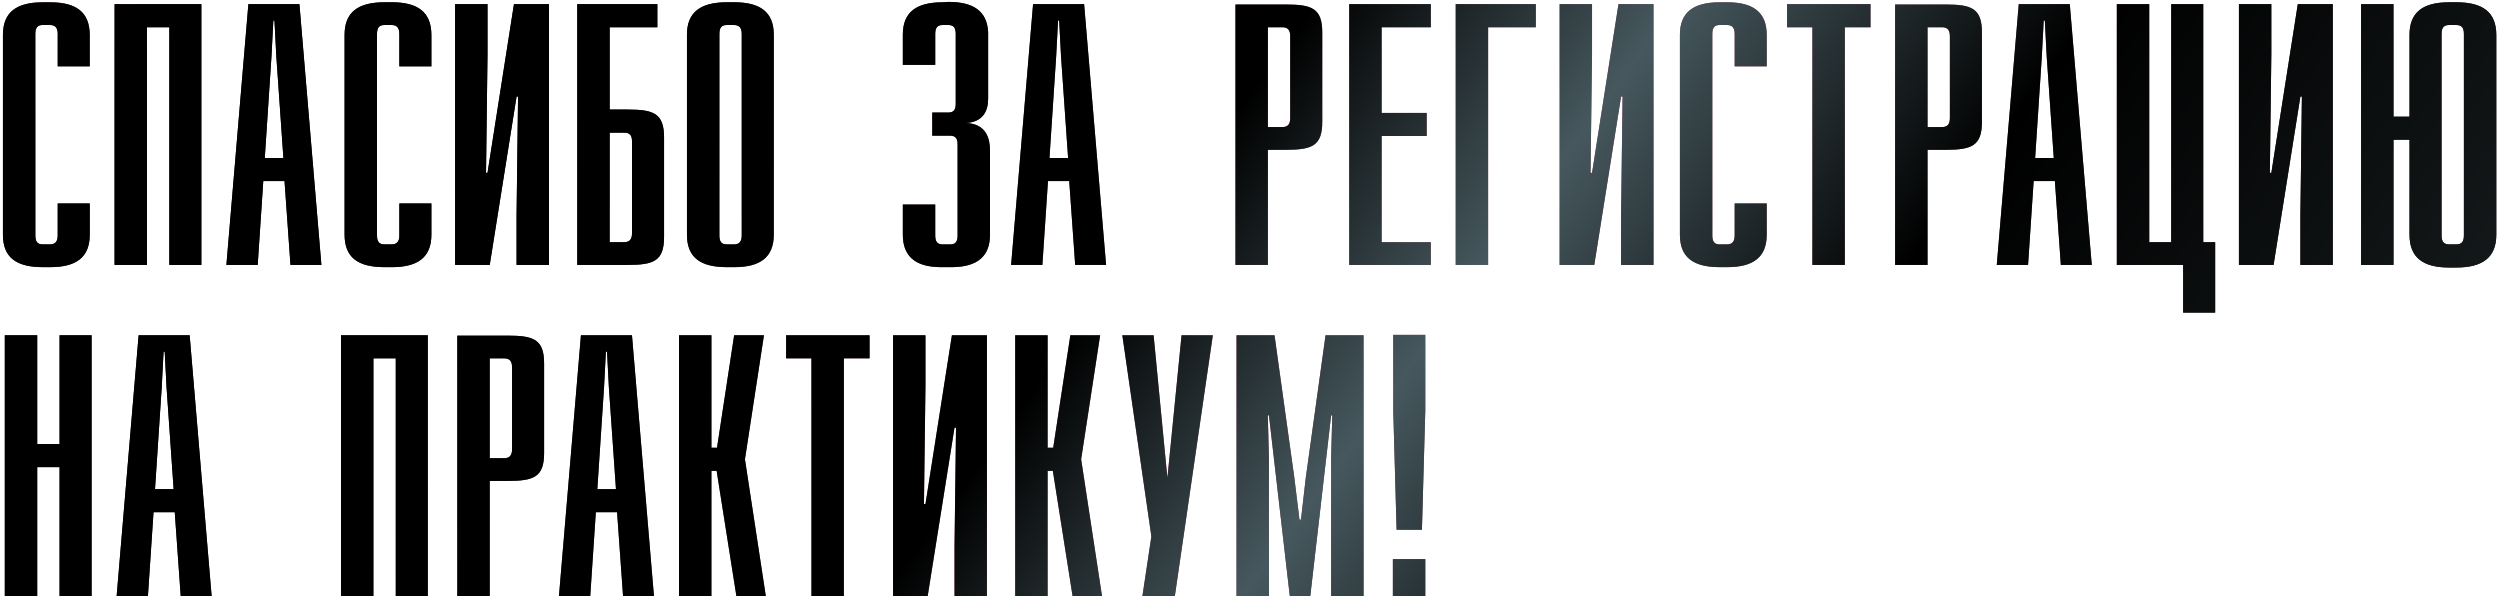 <?xml version="1.0" encoding="UTF-8"?> <svg xmlns="http://www.w3.org/2000/svg" width="604" height="144" viewBox="0 0 604 144" fill="none"> <path d="M10.34 0.55H12.14C18.35 0.55 21.68 2.89 21.68 8.47V16.03H13.94V8.2C13.94 6.67 13.31 6.04 12.05 6.04H10.34C9.08 6.04 8.54 6.67 8.54 8.2V56.89C8.54 58.42 9.08 59.05 10.34 59.05H12.05C13.31 59.05 13.94 58.42 13.94 56.89V49.15H21.68V56.71C21.68 62.2 18.35 64.54 12.14 64.54H10.34C3.95 64.54 0.71 62.2 0.71 56.71V8.38C0.71 2.98 3.95 0.55 10.34 0.55ZM48.648 64H40.908V6.58H35.508V64H27.678V1H48.648V64ZM77.649 64H70.179L68.739 43.75H63.609L62.259 64H54.699L60.009 1H72.339L77.649 64ZM66.039 4.96L65.589 13.6L63.969 38.17H68.469L66.759 13.6L66.309 4.96H66.039ZM92.883 0.55H94.683C100.893 0.55 104.223 2.89 104.223 8.47V16.03H96.483V8.2C96.483 6.67 95.853 6.04 94.593 6.04H92.883C91.623 6.04 91.083 6.67 91.083 8.2V56.89C91.083 58.42 91.623 59.05 92.883 59.05H94.593C95.853 59.05 96.483 58.42 96.483 56.89V49.15H104.223V56.71C104.223 62.2 100.893 64.54 94.683 64.54H92.883C86.493 64.54 83.253 62.2 83.253 56.71V8.38C83.253 2.98 86.493 0.55 92.883 0.55ZM132.632 64H124.802V52.03L125.162 23.32H124.802L118.322 64H109.952V1H117.782V13.06L117.422 41.77H117.782L124.172 1H132.632V64ZM158.815 6.58H147.295V26.47H151.615C157.915 26.47 160.435 27.37 160.435 33.22V57.25C160.435 63.1 157.915 64 151.615 64H139.465V1H158.815V6.58ZM147.295 32.05V58.51H150.805C152.065 58.51 152.695 57.88 152.695 56.35V34.12C152.695 32.59 152.065 32.05 150.805 32.05H147.295ZM175.602 0.55H177.402C183.612 0.55 186.942 2.89 186.942 8.38V56.71C186.942 62.2 183.612 64.54 177.402 64.54H175.602C169.212 64.54 165.972 62.2 165.972 56.71V8.38C165.972 2.98 169.212 0.55 175.602 0.55ZM177.312 6.04H175.602C174.342 6.04 173.802 6.67 173.802 8.2V56.89C173.802 58.42 174.342 59.05 175.602 59.05H177.312C178.572 59.05 179.202 58.42 179.202 56.89V8.2C179.202 6.67 178.572 6.04 177.312 6.04ZM227.754 0.55L229.104 0.46C235.224 0.46 238.464 2.71 238.734 7.75V23.86C238.734 26.92 237.384 29.53 233.334 29.71C238.374 29.89 239.184 33.58 239.184 36.46V56.71C239.184 61.93 236.124 64.45 230.184 64.54H227.034C221.184 64.45 218.124 61.93 218.124 56.71V49.42H225.954V56.89C225.954 58.42 226.494 59.05 227.754 59.05H229.554C230.814 59.05 231.354 58.42 231.354 56.89V34.84C231.354 33.4 230.814 32.77 229.464 32.77H225.234V27.19H229.104C230.364 27.19 230.904 26.56 230.904 25.12V8.2C230.904 6.67 230.364 6.04 229.104 6.04H227.754C226.494 6.04 225.954 6.67 225.954 8.2V15.67H218.124V8.38C218.124 2.89 221.454 0.55 227.754 0.55ZM267.232 64H259.762L258.322 43.75H253.192L251.842 64H244.282L249.592 1H261.922L267.232 64ZM255.622 4.96L255.172 13.6L253.552 38.17H258.052L256.342 13.6L255.892 4.96H255.622ZM298.487 1.09H310.637C316.937 1.09 319.457 1.99 319.457 7.84V29.44C319.457 35.29 316.937 36.19 310.637 36.19H306.317V64H298.487V1.09ZM306.317 6.58V30.7H309.827C311.087 30.7 311.717 30.07 311.717 28.54V8.74C311.717 7.21 311.087 6.58 309.827 6.58H306.317ZM345.682 6.58H333.802V27.28H344.692V32.86H333.802V58.51H345.682V64H325.972V1H345.682V6.58ZM371.049 6.58H359.529V64H351.699V1H371.049V6.58ZM399.485 64H391.655V52.03L392.015 23.32H391.655L385.175 64H376.805V1H384.635V13.06L384.275 41.77H384.635L391.025 1H399.485V64ZM415.498 0.55H417.298C423.508 0.55 426.838 2.89 426.838 8.47V16.03H419.098V8.2C419.098 6.67 418.468 6.04 417.208 6.04H415.498C414.238 6.04 413.698 6.67 413.698 8.2V56.89C413.698 58.42 414.238 59.05 415.498 59.05H417.208C418.468 59.05 419.098 58.42 419.098 56.89V49.15H426.838V56.71C426.838 62.2 423.508 64.54 417.298 64.54H415.498C409.108 64.54 405.868 62.2 405.868 56.71V8.38C405.868 2.98 409.108 0.55 415.498 0.55ZM451.917 6.58H445.707V64H437.877V6.58H431.757V1H451.917V6.58ZM457.861 1.09H470.011C476.311 1.09 478.831 1.99 478.831 7.84V29.44C478.831 35.29 476.311 36.19 470.011 36.19H465.691V64H457.861V1.09ZM465.691 6.58V30.7H469.201C470.461 30.7 471.091 30.07 471.091 28.54V8.74C471.091 7.21 470.461 6.58 469.201 6.58H465.691ZM505.37 64H497.9L496.46 43.75H491.33L489.98 64H482.42L487.73 1H500.06L505.37 64ZM493.76 4.96L493.31 13.6L491.69 38.17H496.19L494.48 13.6L494.03 4.96H493.76ZM532.305 58.51H535.185V75.52H527.445V64H511.425V1H519.255V58.51H524.565V1H532.305V58.51ZM563.605 64H555.775V52.03L556.135 23.32H555.775L549.295 64H540.925V1H548.755V13.06L548.395 41.77H548.755L555.145 1H563.605V64ZM591.678 0.55H593.478C599.778 0.55 603.108 2.89 603.108 8.47V56.71C603.108 62.2 599.778 64.63 593.478 64.63H591.678C585.378 64.63 582.138 62.2 582.138 56.71V33.76H578.268V64H570.438V1H578.268V28.18H582.138V8.38C582.138 2.98 585.378 0.55 591.678 0.55ZM593.388 6.04H591.768C590.418 6.04 589.878 6.67 589.878 8.2V56.89C589.878 58.42 590.418 59.05 591.768 59.05H593.388C594.738 59.05 595.278 58.42 595.278 56.89V8.2C595.278 6.67 594.738 6.04 593.388 6.04ZM22.13 144H14.39V112.86H8.99V144H1.16V81H8.99V107.28H14.39V81H22.13V144ZM51.13 144H43.66L42.22 123.75H37.09L35.74 144H28.18L33.49 81H45.82L51.13 144ZM39.52 84.96L39.07 93.6L37.45 118.17H41.95L40.24 93.6L39.79 84.96H39.52ZM103.355 144H95.615V86.58H90.215V144H82.385V81H103.355V144ZM110.485 81.09H122.635C128.935 81.09 131.455 81.99 131.455 87.84V109.44C131.455 115.29 128.935 116.19 122.635 116.19H118.315V144H110.485V81.09ZM118.315 86.58V110.7H121.825C123.085 110.7 123.715 110.07 123.715 108.54V88.74C123.715 87.21 123.085 86.58 121.825 86.58H118.315ZM157.995 144H150.525L149.085 123.75H143.955L142.605 144H135.045L140.355 81H152.685L157.995 144ZM146.385 84.96L145.935 93.6L144.315 118.17H148.815L147.105 93.6L146.655 84.96H146.385ZM179.979 110.97L185.019 144H177.909L173.139 113.76H171.879V144H164.049V81H171.879V108.18H173.229L177.369 81H184.569L179.979 110.97ZM210.087 86.58H203.877V144H196.047V86.58H189.927V81H210.087V86.58ZM238.441 144H230.611V132.03L230.971 103.32H230.611L224.131 144H215.761V81H223.591V93.06L223.231 121.77H223.591L229.981 81H238.441V144ZM261.204 110.97L266.244 144H259.134L254.364 113.76H253.104V144H245.274V81H253.104V108.18H254.454L258.594 81H265.794L261.204 110.97ZM283.842 144H276.012L278.172 129.6L271.152 81H278.712L282.042 115.47L285.462 81H293.022L283.842 144ZM329.434 144H321.604V110.7L321.874 100.35H321.604L316.564 144H311.614L306.574 100.35H306.304L306.574 110.7V144H298.744V81H307.924L312.694 115.29L313.954 125.55H314.314L315.484 115.38L320.254 81H329.434V144ZM344.349 99.18L343.539 127.98H337.419L336.609 99.18V80.91H344.349V99.18ZM344.349 144H336.519V135.09H344.349V144Z" fill="url(#paint0_linear_220_37436)"></path> <path d="M10.34 0.55H12.14C18.35 0.55 21.68 2.89 21.68 8.47V16.03H13.94V8.2C13.94 6.67 13.31 6.04 12.05 6.04H10.34C9.08 6.04 8.54 6.67 8.54 8.2V56.89C8.54 58.42 9.08 59.05 10.34 59.05H12.05C13.31 59.05 13.94 58.42 13.94 56.89V49.15H21.68V56.71C21.68 62.2 18.35 64.54 12.14 64.54H10.34C3.95 64.54 0.71 62.2 0.71 56.71V8.38C0.71 2.98 3.95 0.55 10.34 0.55ZM48.648 64H40.908V6.58H35.508V64H27.678V1H48.648V64ZM77.649 64H70.179L68.739 43.75H63.609L62.259 64H54.699L60.009 1H72.339L77.649 64ZM66.039 4.96L65.589 13.6L63.969 38.17H68.469L66.759 13.6L66.309 4.96H66.039ZM92.883 0.55H94.683C100.893 0.55 104.223 2.89 104.223 8.47V16.03H96.483V8.2C96.483 6.67 95.853 6.04 94.593 6.04H92.883C91.623 6.04 91.083 6.67 91.083 8.2V56.89C91.083 58.42 91.623 59.05 92.883 59.05H94.593C95.853 59.05 96.483 58.42 96.483 56.89V49.15H104.223V56.71C104.223 62.2 100.893 64.54 94.683 64.54H92.883C86.493 64.54 83.253 62.2 83.253 56.71V8.38C83.253 2.98 86.493 0.55 92.883 0.55ZM132.632 64H124.802V52.03L125.162 23.32H124.802L118.322 64H109.952V1H117.782V13.06L117.422 41.77H117.782L124.172 1H132.632V64ZM158.815 6.58H147.295V26.47H151.615C157.915 26.47 160.435 27.37 160.435 33.22V57.25C160.435 63.1 157.915 64 151.615 64H139.465V1H158.815V6.58ZM147.295 32.05V58.51H150.805C152.065 58.51 152.695 57.88 152.695 56.35V34.12C152.695 32.59 152.065 32.05 150.805 32.05H147.295ZM175.602 0.55H177.402C183.612 0.55 186.942 2.89 186.942 8.38V56.71C186.942 62.2 183.612 64.54 177.402 64.54H175.602C169.212 64.54 165.972 62.2 165.972 56.71V8.38C165.972 2.98 169.212 0.55 175.602 0.55ZM177.312 6.04H175.602C174.342 6.04 173.802 6.67 173.802 8.2V56.89C173.802 58.42 174.342 59.05 175.602 59.05H177.312C178.572 59.05 179.202 58.42 179.202 56.89V8.2C179.202 6.67 178.572 6.04 177.312 6.04ZM227.754 0.55L229.104 0.46C235.224 0.46 238.464 2.71 238.734 7.75V23.86C238.734 26.92 237.384 29.53 233.334 29.71C238.374 29.89 239.184 33.58 239.184 36.46V56.71C239.184 61.93 236.124 64.45 230.184 64.54H227.034C221.184 64.45 218.124 61.93 218.124 56.71V49.42H225.954V56.89C225.954 58.42 226.494 59.05 227.754 59.05H229.554C230.814 59.05 231.354 58.42 231.354 56.89V34.84C231.354 33.4 230.814 32.77 229.464 32.77H225.234V27.19H229.104C230.364 27.19 230.904 26.56 230.904 25.12V8.2C230.904 6.67 230.364 6.04 229.104 6.04H227.754C226.494 6.04 225.954 6.67 225.954 8.2V15.67H218.124V8.38C218.124 2.89 221.454 0.55 227.754 0.55ZM267.232 64H259.762L258.322 43.75H253.192L251.842 64H244.282L249.592 1H261.922L267.232 64ZM255.622 4.96L255.172 13.6L253.552 38.17H258.052L256.342 13.6L255.892 4.96H255.622ZM298.487 1.09H310.637C316.937 1.09 319.457 1.99 319.457 7.84V29.44C319.457 35.29 316.937 36.19 310.637 36.19H306.317V64H298.487V1.09ZM306.317 6.58V30.7H309.827C311.087 30.7 311.717 30.07 311.717 28.54V8.74C311.717 7.21 311.087 6.58 309.827 6.58H306.317ZM345.682 6.58H333.802V27.28H344.692V32.86H333.802V58.51H345.682V64H325.972V1H345.682V6.58ZM371.049 6.58H359.529V64H351.699V1H371.049V6.58ZM399.485 64H391.655V52.03L392.015 23.32H391.655L385.175 64H376.805V1H384.635V13.06L384.275 41.77H384.635L391.025 1H399.485V64ZM415.498 0.55H417.298C423.508 0.55 426.838 2.89 426.838 8.47V16.03H419.098V8.2C419.098 6.67 418.468 6.04 417.208 6.04H415.498C414.238 6.04 413.698 6.67 413.698 8.2V56.89C413.698 58.42 414.238 59.05 415.498 59.05H417.208C418.468 59.05 419.098 58.42 419.098 56.89V49.15H426.838V56.71C426.838 62.2 423.508 64.54 417.298 64.54H415.498C409.108 64.54 405.868 62.2 405.868 56.71V8.38C405.868 2.98 409.108 0.55 415.498 0.55ZM451.917 6.58H445.707V64H437.877V6.58H431.757V1H451.917V6.58ZM457.861 1.09H470.011C476.311 1.09 478.831 1.99 478.831 7.84V29.44C478.831 35.29 476.311 36.19 470.011 36.19H465.691V64H457.861V1.09ZM465.691 6.58V30.7H469.201C470.461 30.7 471.091 30.07 471.091 28.54V8.74C471.091 7.21 470.461 6.58 469.201 6.58H465.691ZM505.37 64H497.9L496.46 43.75H491.33L489.98 64H482.42L487.73 1H500.06L505.37 64ZM493.76 4.96L493.31 13.6L491.69 38.17H496.19L494.48 13.6L494.03 4.96H493.76ZM532.305 58.51H535.185V75.52H527.445V64H511.425V1H519.255V58.51H524.565V1H532.305V58.51ZM563.605 64H555.775V52.03L556.135 23.32H555.775L549.295 64H540.925V1H548.755V13.06L548.395 41.77H548.755L555.145 1H563.605V64ZM591.678 0.55H593.478C599.778 0.55 603.108 2.89 603.108 8.47V56.71C603.108 62.2 599.778 64.63 593.478 64.63H591.678C585.378 64.63 582.138 62.2 582.138 56.71V33.76H578.268V64H570.438V1H578.268V28.18H582.138V8.38C582.138 2.98 585.378 0.55 591.678 0.55ZM593.388 6.04H591.768C590.418 6.04 589.878 6.67 589.878 8.2V56.89C589.878 58.42 590.418 59.05 591.768 59.05H593.388C594.738 59.05 595.278 58.42 595.278 56.89V8.2C595.278 6.67 594.738 6.04 593.388 6.04ZM22.13 144H14.39V112.86H8.99V144H1.16V81H8.99V107.28H14.39V81H22.13V144ZM51.13 144H43.66L42.22 123.75H37.09L35.74 144H28.18L33.49 81H45.82L51.13 144ZM39.52 84.96L39.07 93.6L37.45 118.17H41.95L40.24 93.6L39.79 84.96H39.52ZM103.355 144H95.615V86.58H90.215V144H82.385V81H103.355V144ZM110.485 81.09H122.635C128.935 81.09 131.455 81.99 131.455 87.84V109.44C131.455 115.29 128.935 116.19 122.635 116.19H118.315V144H110.485V81.09ZM118.315 86.58V110.7H121.825C123.085 110.7 123.715 110.07 123.715 108.54V88.74C123.715 87.21 123.085 86.58 121.825 86.58H118.315ZM157.995 144H150.525L149.085 123.75H143.955L142.605 144H135.045L140.355 81H152.685L157.995 144ZM146.385 84.96L145.935 93.6L144.315 118.17H148.815L147.105 93.6L146.655 84.96H146.385ZM179.979 110.97L185.019 144H177.909L173.139 113.76H171.879V144H164.049V81H171.879V108.18H173.229L177.369 81H184.569L179.979 110.97ZM210.087 86.58H203.877V144H196.047V86.58H189.927V81H210.087V86.58ZM238.441 144H230.611V132.03L230.971 103.32H230.611L224.131 144H215.761V81H223.591V93.06L223.231 121.77H223.591L229.981 81H238.441V144ZM261.204 110.97L266.244 144H259.134L254.364 113.76H253.104V144H245.274V81H253.104V108.18H254.454L258.594 81H265.794L261.204 110.97ZM283.842 144H276.012L278.172 129.6L271.152 81H278.712L282.042 115.47L285.462 81H293.022L283.842 144ZM329.434 144H321.604V110.7L321.874 100.35H321.604L316.564 144H311.614L306.574 100.35H306.304L306.574 110.7V144H298.744V81H307.924L312.694 115.29L313.954 125.55H314.314L315.484 115.38L320.254 81H329.434V144ZM344.349 99.18L343.539 127.98H337.419L336.609 99.18V80.91H344.349V99.18ZM344.349 144H336.519V135.09H344.349V144Z" fill="url(#paint1_linear_220_37436)"></path> <defs> <linearGradient id="paint0_linear_220_37436" x1="-2.492" y1="-4.899" x2="358.198" y2="420.982" gradientUnits="userSpaceOnUse"> <stop stop-color="#A35674"></stop> <stop offset="0.075" stop-color="#222222"></stop> <stop offset="0.198" stop-color="#222222"></stop> <stop offset="0.484" stop-color="#A75876"></stop> <stop offset="0.766" stop-color="#222222"></stop> <stop offset="0.904" stop-color="#222222"></stop> <stop offset="1" stop-color="#794559"></stop> </linearGradient> <linearGradient id="paint1_linear_220_37436" x1="-14.338" y1="73.263" x2="477.688" y2="434.183" gradientUnits="userSpaceOnUse"> <stop></stop> <stop offset="0.369"></stop> <stop offset="0.484" stop-color="#46585E"></stop> <stop offset="0.619"></stop> <stop offset="1" stop-color="#283134"></stop> </linearGradient> </defs> </svg> 